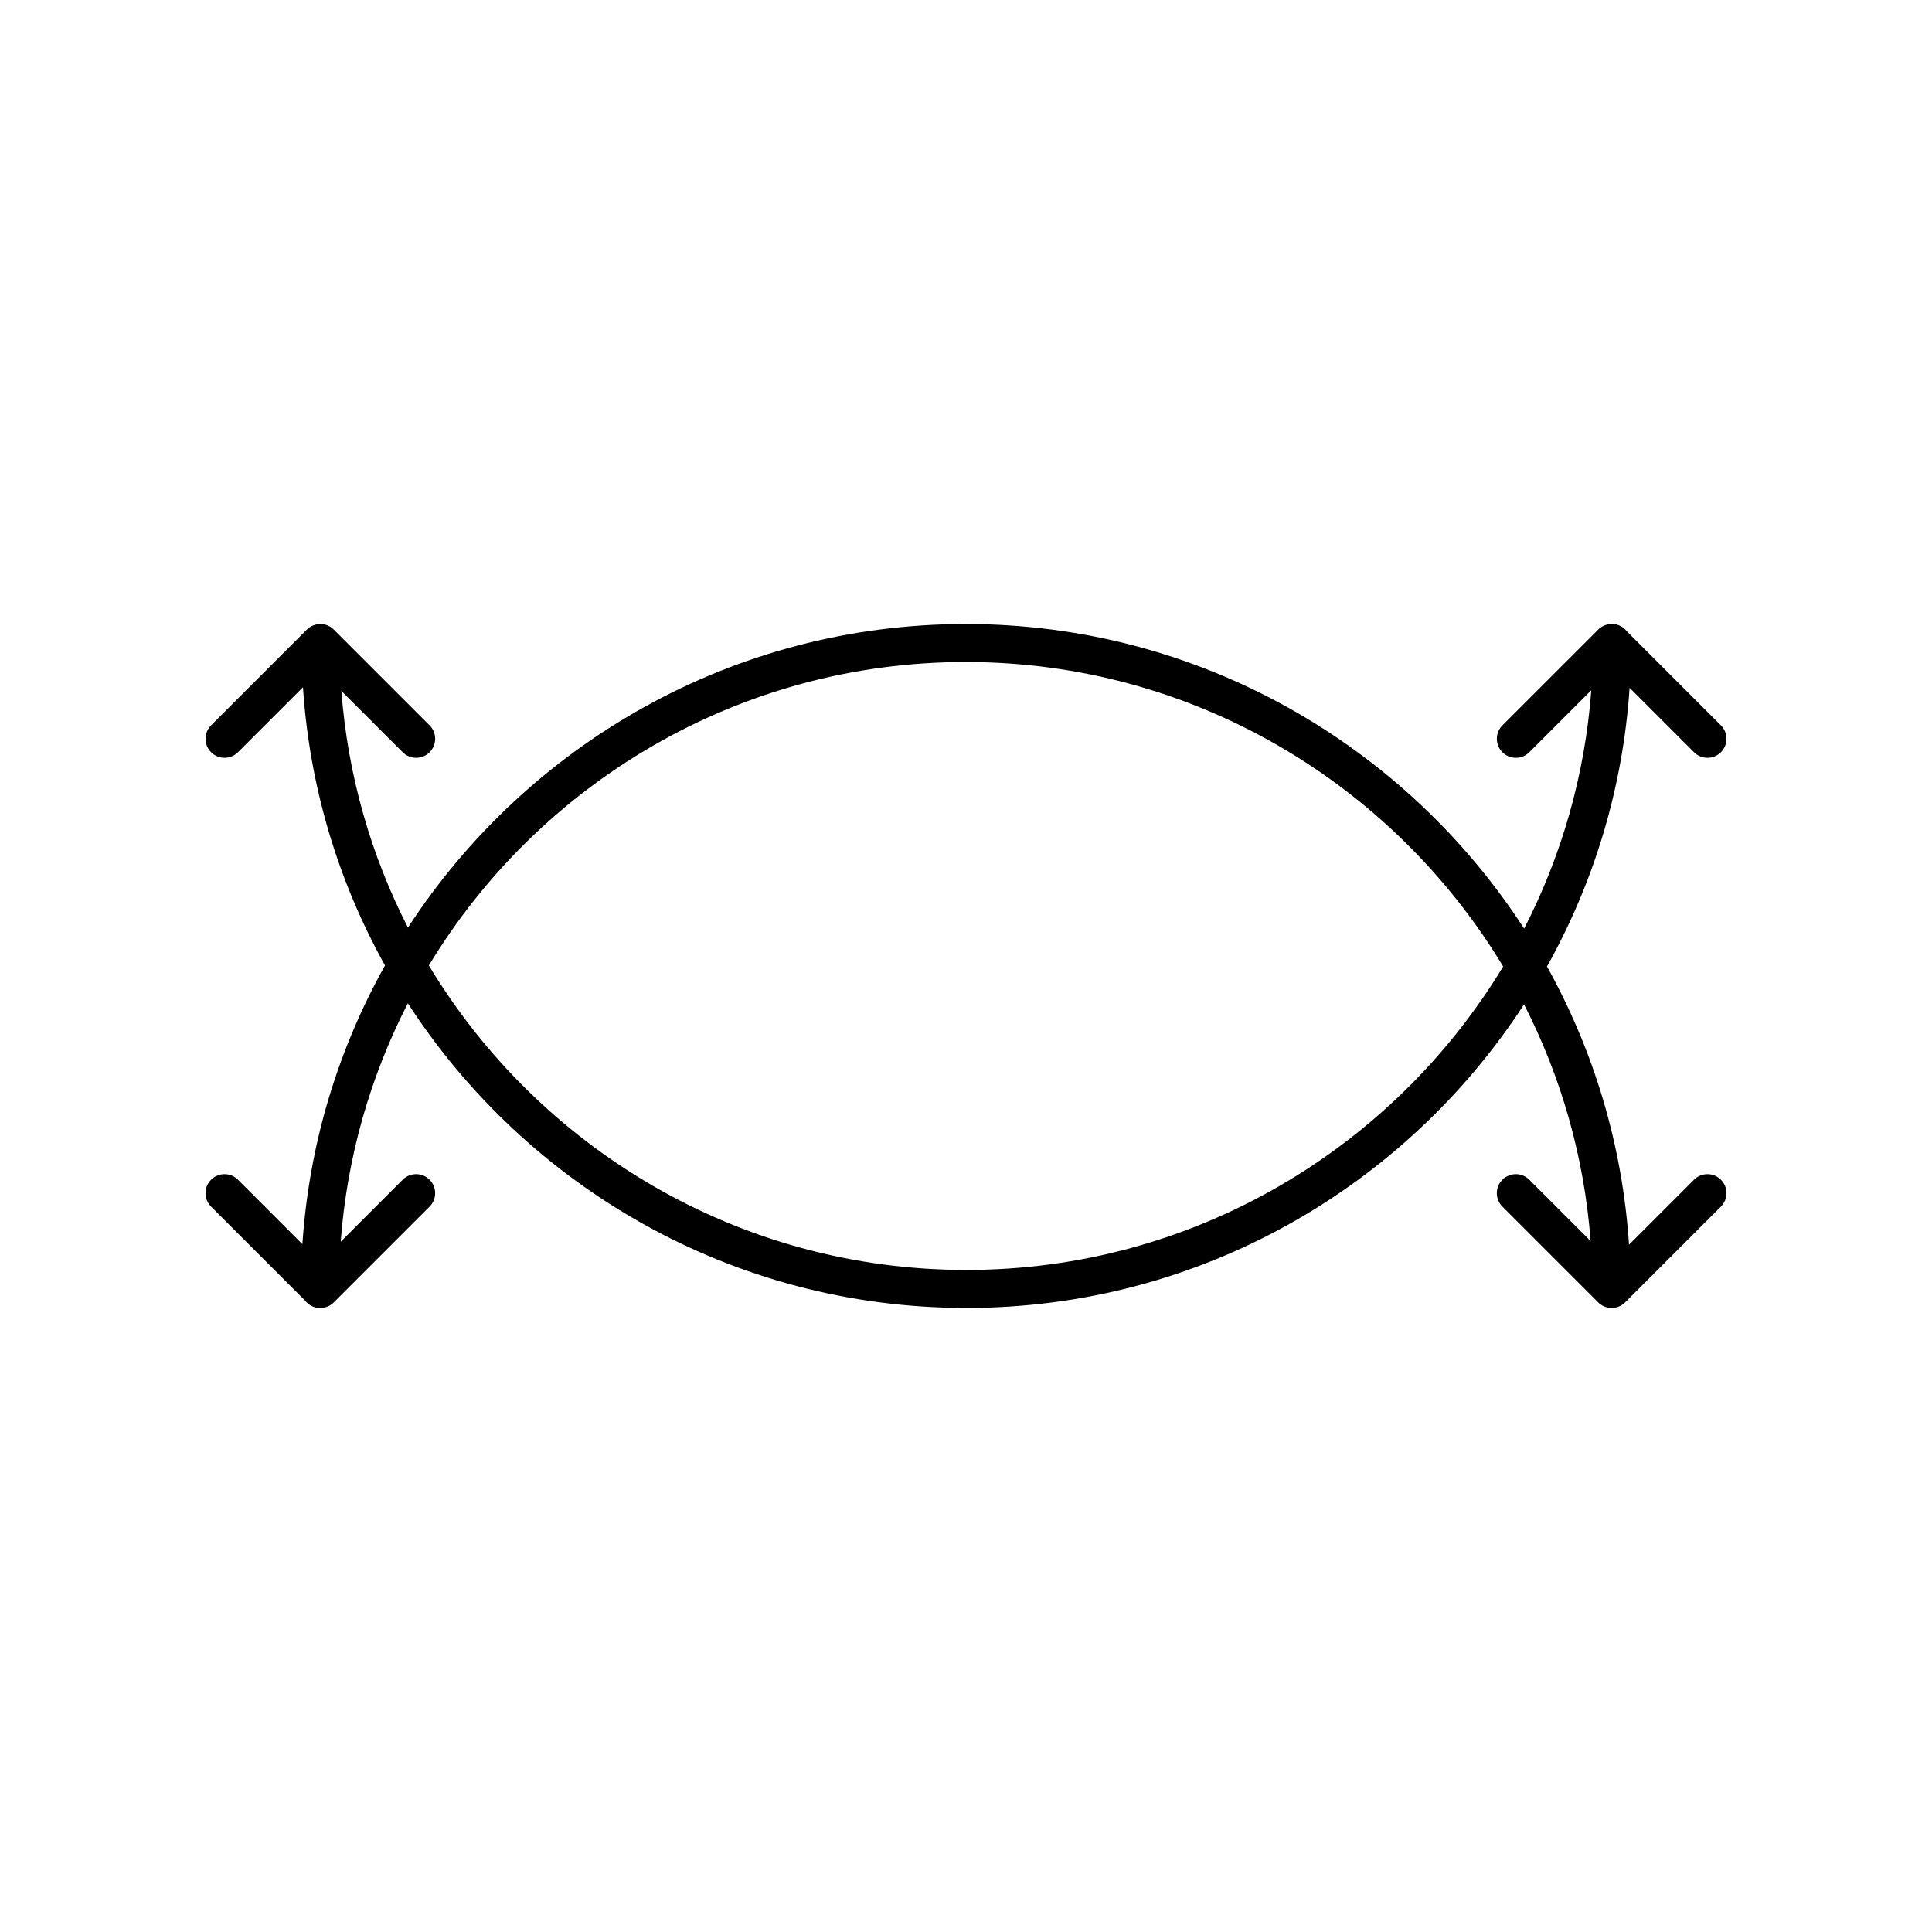 <?xml version="1.0" encoding="UTF-8"?>
<!-- Uploaded to: ICON Repo, www.iconrepo.com, Generator: ICON Repo Mixer Tools -->
<svg fill="#000000" width="800px" height="800px" version="1.1" viewBox="144 144 512 512" xmlns="http://www.w3.org/2000/svg">
 <path d="m224.14 473.71-17.07-17.07c-1.969-1.969-5.156-1.969-7.125 0s-1.969 5.156 0 7.125l24.887 24.887c0.922 1.172 2.293 1.977 3.898 1.977 0.027 0 0.051-0.016 0.078-0.016 0.027 0 0.055 0.016 0.082 0.016 1.289 0 2.578-0.492 3.562-1.477l25.391-25.387c1.969-1.969 1.969-5.156 0-7.125s-5.156-1.969-7.125 0l-16.43 16.43c1.695-22.613 7.926-43.969 17.801-63.176 31.422 48.527 86 80.73 147.99 80.73 61.875 0 116.36-32.078 147.81-80.449 9.766 19.082 15.938 40.277 17.641 62.719l-16.254-16.254c-1.969-1.969-5.156-1.969-7.125 0s-1.969 5.156 0 7.125l25.387 25.387c0.465 0.465 1.023 0.832 1.637 1.09 0.617 0.254 1.27 0.391 1.926 0.391s1.309-0.133 1.926-0.391c0.617-0.254 1.176-0.625 1.637-1.09l25.387-25.387c1.969-1.969 1.969-5.156 0-7.125s-5.156-1.969-7.125 0l-17.219 17.219c-1.758-26.609-9.434-51.617-21.742-73.723 12.379-22.133 20.109-47.188 21.895-73.855l17.07 17.07c1.969 1.969 5.156 1.969 7.125 0s1.969-5.156 0-7.125l-24.887-24.887c-0.922-1.172-2.293-1.977-3.898-1.977-0.027 0-0.051 0.016-0.078 0.016-1.316-0.023-2.641 0.453-3.644 1.461l-25.391 25.387c-1.969 1.969-1.969 5.156 0 7.125 0.984 0.984 2.273 1.477 3.562 1.477s2.578-0.492 3.562-1.477l16.43-16.43c-1.695 22.613-7.926 43.969-17.801 63.176-31.422-48.527-86-80.73-147.99-80.73-61.875 0-116.36 32.078-147.81 80.449-9.766-19.082-15.938-40.277-17.641-62.719l16.254 16.254c0.984 0.984 2.273 1.477 3.562 1.477s2.578-0.492 3.562-1.477c1.969-1.969 1.969-5.156 0-7.125l-25.387-25.387c-0.465-0.465-1.023-0.832-1.637-1.09-1.23-0.508-2.617-0.508-3.852 0-0.617 0.254-1.176 0.625-1.637 1.09l-25.387 25.387c-1.969 1.969-1.969 5.156 0 7.125s5.156 1.969 7.125 0l17.219-17.219c1.758 26.609 9.434 51.617 21.742 73.723-12.383 22.137-20.109 47.191-21.895 73.855zm175.78-154.27c60.387 0 113.34 32.387 142.43 80.695-29.129 48.156-82 80.414-142.27 80.414-60.387 0-113.34-32.387-142.43-80.695 29.125-48.152 81.996-80.414 142.27-80.414z"/>
</svg>